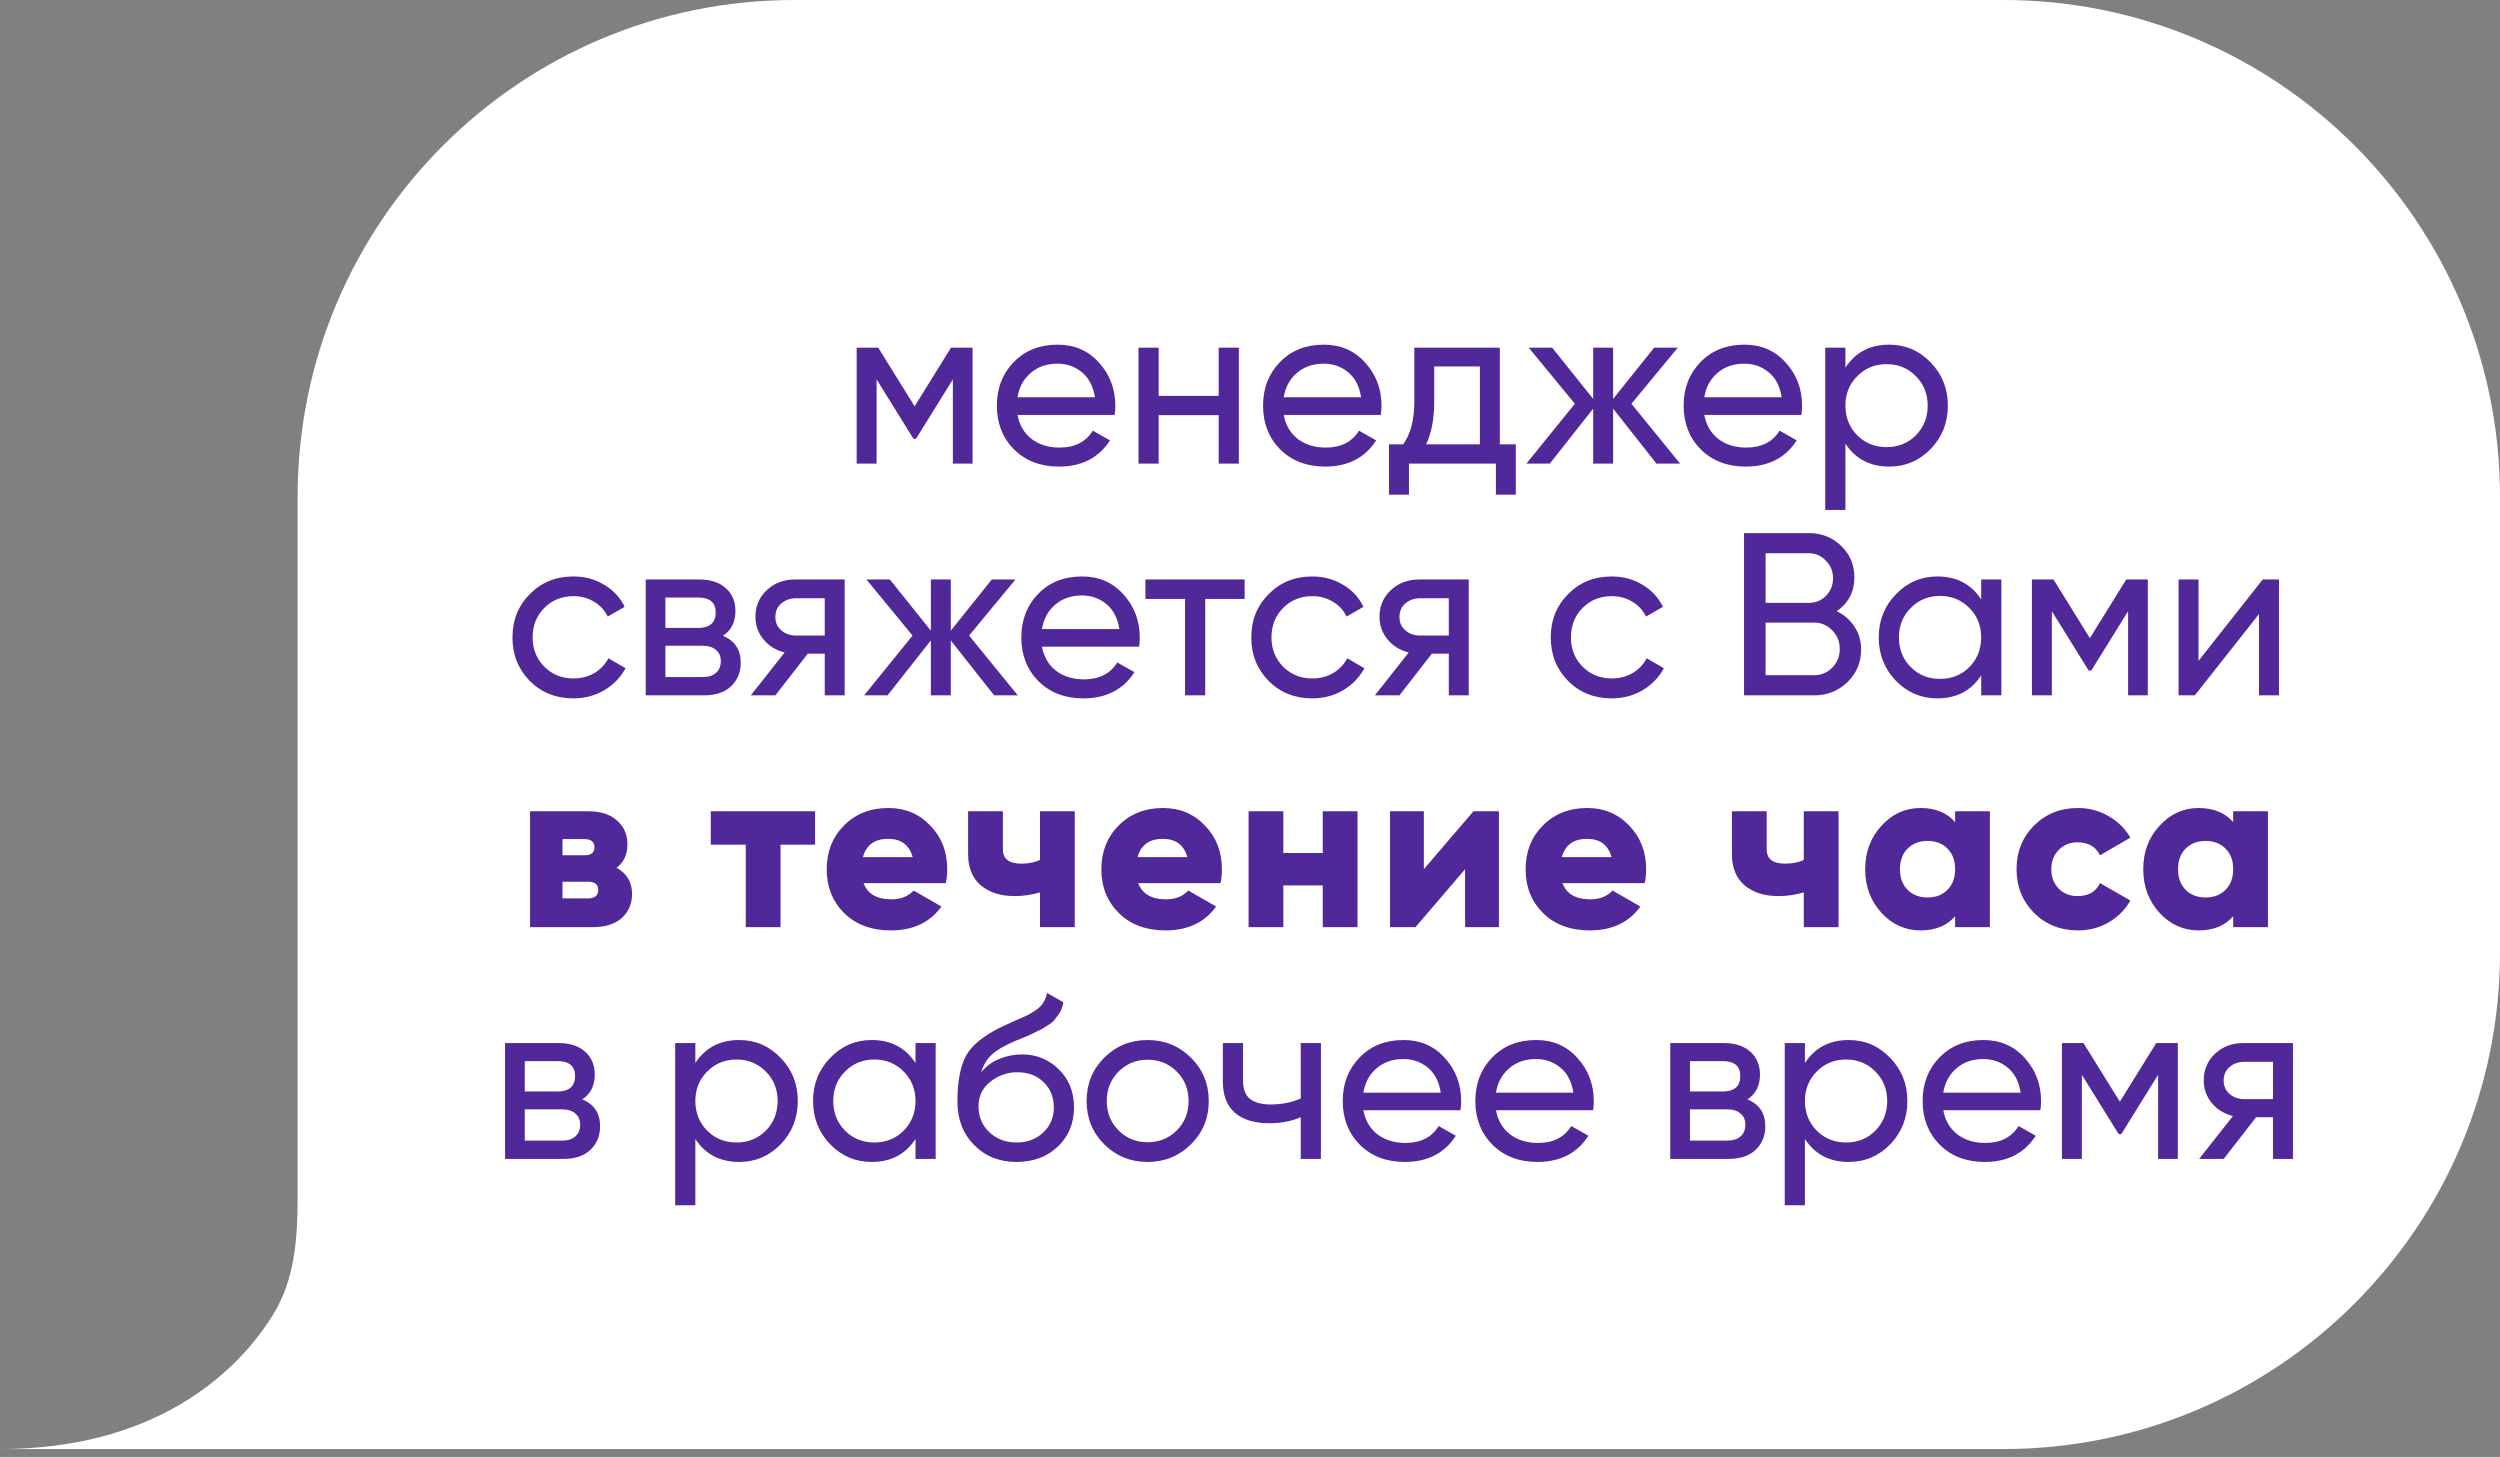 <?xml version="1.0" encoding="UTF-8"?> <svg xmlns="http://www.w3.org/2000/svg" width="151" height="88" viewBox="0 0 151 88" fill="none"><rect x="0" y="0" width="151" height="88" fill="#808080" stroke="none"/><path d="M121 87.523H0C9.148 87.523 14.193 83.152 16.521 79.362C17.791 77.297 17.976 74.806 17.976 72.381V30C17.976 13.431 31.408 0 47.976 0H121C137.569 0 151 13.431 151 30V57.523C151 74.092 137.569 87.523 121 87.523Z" fill="white"></path><path d="M58.743 21V28H57.553V22.918L55.327 26.502H55.173L52.947 22.918V28H51.743V21H53.045L55.243 24.542L57.441 21H58.743ZM61.457 25.06C61.578 25.685 61.863 26.171 62.311 26.516C62.768 26.861 63.328 27.034 63.991 27.034C64.915 27.034 65.587 26.693 66.007 26.012L67.043 26.6C66.361 27.655 65.335 28.182 63.963 28.182C62.852 28.182 61.947 27.837 61.247 27.146C60.556 26.446 60.211 25.564 60.211 24.5C60.211 23.445 60.551 22.568 61.233 21.868C61.914 21.168 62.796 20.818 63.879 20.818C64.905 20.818 65.741 21.182 66.385 21.91C67.038 22.629 67.365 23.497 67.365 24.514C67.365 24.691 67.351 24.873 67.323 25.06H61.457ZM63.879 21.966C63.225 21.966 62.684 22.153 62.255 22.526C61.825 22.89 61.559 23.38 61.457 23.996H66.133C66.03 23.333 65.769 22.829 65.349 22.484C64.929 22.139 64.439 21.966 63.879 21.966ZM73.609 21H74.827V28H73.609V25.074H69.983V28H68.765V21H69.983V23.912H73.609V21ZM77.535 25.06C77.656 25.685 77.941 26.171 78.389 26.516C78.846 26.861 79.406 27.034 80.069 27.034C80.993 27.034 81.665 26.693 82.085 26.012L83.121 26.6C82.439 27.655 81.413 28.182 80.041 28.182C78.93 28.182 78.025 27.837 77.325 27.146C76.634 26.446 76.289 25.564 76.289 24.5C76.289 23.445 76.629 22.568 77.311 21.868C77.992 21.168 78.874 20.818 79.957 20.818C80.984 20.818 81.819 21.182 82.463 21.91C83.116 22.629 83.443 23.497 83.443 24.514C83.443 24.691 83.429 24.873 83.401 25.06H77.535ZM79.957 21.966C79.303 21.966 78.762 22.153 78.333 22.526C77.903 22.89 77.638 23.38 77.535 23.996H82.211C82.108 23.333 81.847 22.829 81.427 22.484C81.007 22.139 80.517 21.966 79.957 21.966ZM90.59 26.838H91.555V29.876H90.352V28H85.102V29.876H83.897V26.838H84.751C85.2 26.222 85.424 25.359 85.424 24.248V21H90.59V26.838ZM86.138 26.838H89.385V22.134H86.627V24.248C86.627 25.293 86.464 26.157 86.138 26.838ZM101.478 28H100.05L97.432 24.682V28H96.228V24.682L93.61 28H92.196L95.122 24.388L92.336 21H93.75L96.228 24.094V21H97.432V24.094L99.91 21H101.338L98.538 24.388L101.478 28ZM102.937 25.06C103.059 25.685 103.343 26.171 103.791 26.516C104.249 26.861 104.809 27.034 105.471 27.034C106.395 27.034 107.067 26.693 107.487 26.012L108.523 26.6C107.842 27.655 106.815 28.182 105.443 28.182C104.333 28.182 103.427 27.837 102.727 27.146C102.037 26.446 101.691 25.564 101.691 24.5C101.691 23.445 102.032 22.568 102.713 21.868C103.395 21.168 104.277 20.818 105.359 20.818C106.386 20.818 107.221 21.182 107.865 21.91C108.519 22.629 108.845 23.497 108.845 24.514C108.845 24.691 108.831 24.873 108.803 25.06H102.937ZM105.359 21.966C104.706 21.966 104.165 22.153 103.735 22.526C103.306 22.89 103.04 23.38 102.937 23.996H107.613C107.511 23.333 107.249 22.829 106.829 22.484C106.409 22.139 105.919 21.966 105.359 21.966ZM114.109 20.818C115.089 20.818 115.925 21.177 116.615 21.896C117.306 22.605 117.651 23.473 117.651 24.5C117.651 25.527 117.306 26.399 116.615 27.118C115.925 27.827 115.089 28.182 114.109 28.182C112.952 28.182 112.07 27.72 111.463 26.796V30.8H110.245V21H111.463V22.204C112.07 21.28 112.952 20.818 114.109 20.818ZM113.955 27.006C114.655 27.006 115.243 26.768 115.719 26.292C116.195 25.807 116.433 25.209 116.433 24.5C116.433 23.791 116.195 23.198 115.719 22.722C115.243 22.237 114.655 21.994 113.955 21.994C113.246 21.994 112.653 22.237 112.177 22.722C111.701 23.198 111.463 23.791 111.463 24.5C111.463 25.209 111.701 25.807 112.177 26.292C112.653 26.768 113.246 27.006 113.955 27.006ZM34.635 42.182C33.58 42.182 32.703 41.832 32.003 41.132C31.303 40.423 30.953 39.545 30.953 38.5C30.953 37.455 31.303 36.582 32.003 35.882C32.703 35.173 33.58 34.818 34.635 34.818C35.326 34.818 35.946 34.986 36.497 35.322C37.048 35.649 37.458 36.092 37.729 36.652L36.707 37.24C36.53 36.867 36.254 36.568 35.881 36.344C35.517 36.12 35.102 36.008 34.635 36.008C33.935 36.008 33.347 36.246 32.871 36.722C32.404 37.198 32.171 37.791 32.171 38.5C32.171 39.2 32.404 39.788 32.871 40.264C33.347 40.74 33.935 40.978 34.635 40.978C35.102 40.978 35.522 40.871 35.895 40.656C36.268 40.432 36.553 40.133 36.749 39.76L37.785 40.362C37.486 40.913 37.057 41.356 36.497 41.692C35.937 42.019 35.316 42.182 34.635 42.182ZM43.663 38.402C44.382 38.701 44.741 39.242 44.741 40.026C44.741 40.605 44.545 41.081 44.153 41.454C43.77 41.818 43.22 42 42.501 42H39.001V35H42.221C42.921 35 43.462 35.177 43.845 35.532C44.228 35.877 44.419 36.335 44.419 36.904C44.419 37.576 44.167 38.075 43.663 38.402ZM42.165 36.092H40.191V37.926H42.165C42.874 37.926 43.229 37.613 43.229 36.988C43.229 36.391 42.874 36.092 42.165 36.092ZM42.431 40.894C42.786 40.894 43.056 40.81 43.243 40.642C43.439 40.474 43.537 40.236 43.537 39.928C43.537 39.639 43.439 39.415 43.243 39.256C43.056 39.088 42.786 39.004 42.431 39.004H40.191V40.894H42.431ZM51.018 35V42H49.814V39.48H48.792L46.832 42H45.348L47.392 39.41C46.87 39.279 46.445 39.018 46.118 38.626C45.792 38.234 45.628 37.777 45.628 37.254C45.628 36.61 45.857 36.073 46.314 35.644C46.772 35.215 47.346 35 48.036 35H51.018ZM48.078 38.388H49.814V36.134H48.078C47.733 36.134 47.439 36.237 47.196 36.442C46.954 36.647 46.832 36.923 46.832 37.268C46.832 37.604 46.954 37.875 47.196 38.08C47.439 38.285 47.733 38.388 48.078 38.388ZM61.474 42H60.046L57.428 38.682V42H56.224V38.682L53.606 42H52.192L55.118 38.388L52.332 35H53.746L56.224 38.094V35H57.428V38.094L59.906 35H61.334L58.534 38.388L61.474 42ZM62.933 39.06C63.055 39.685 63.339 40.171 63.787 40.516C64.245 40.861 64.805 41.034 65.467 41.034C66.391 41.034 67.063 40.693 67.483 40.012L68.519 40.6C67.838 41.655 66.811 42.182 65.439 42.182C64.329 42.182 63.423 41.837 62.723 41.146C62.033 40.446 61.687 39.564 61.687 38.5C61.687 37.445 62.028 36.568 62.709 35.868C63.391 35.168 64.273 34.818 65.355 34.818C66.382 34.818 67.217 35.182 67.861 35.91C68.515 36.629 68.841 37.497 68.841 38.514C68.841 38.691 68.827 38.873 68.799 39.06H62.933ZM65.355 35.966C64.702 35.966 64.161 36.153 63.731 36.526C63.302 36.89 63.036 37.38 62.933 37.996H67.609C67.507 37.333 67.245 36.829 66.825 36.484C66.405 36.139 65.915 35.966 65.355 35.966ZM75.176 35V36.176H72.796V42H71.578V36.176H69.184V35H75.176ZM79.26 42.182C78.205 42.182 77.328 41.832 76.628 41.132C75.928 40.423 75.578 39.545 75.578 38.5C75.578 37.455 75.928 36.582 76.628 35.882C77.328 35.173 78.205 34.818 79.26 34.818C79.951 34.818 80.571 34.986 81.122 35.322C81.673 35.649 82.083 36.092 82.354 36.652L81.332 37.24C81.155 36.867 80.879 36.568 80.506 36.344C80.142 36.12 79.727 36.008 79.26 36.008C78.56 36.008 77.972 36.246 77.496 36.722C77.029 37.198 76.796 37.791 76.796 38.5C76.796 39.2 77.029 39.788 77.496 40.264C77.972 40.74 78.56 40.978 79.26 40.978C79.727 40.978 80.147 40.871 80.52 40.656C80.893 40.432 81.178 40.133 81.374 39.76L82.41 40.362C82.111 40.913 81.682 41.356 81.122 41.692C80.562 42.019 79.941 42.182 79.26 42.182ZM88.712 35V42H87.508V39.48H86.486L84.526 42H83.042L85.086 39.41C84.563 39.279 84.138 39.018 83.812 38.626C83.485 38.234 83.322 37.777 83.322 37.254C83.322 36.61 83.55 36.073 84.008 35.644C84.465 35.215 85.039 35 85.73 35H88.712ZM85.772 38.388H87.508V36.134H85.772C85.426 36.134 85.132 36.237 84.89 36.442C84.647 36.647 84.526 36.923 84.526 37.268C84.526 37.604 84.647 37.875 84.89 38.08C85.132 38.285 85.426 38.388 85.772 38.388ZM97.348 42.182C96.293 42.182 95.416 41.832 94.716 41.132C94.016 40.423 93.666 39.545 93.666 38.5C93.666 37.455 94.016 36.582 94.716 35.882C95.416 35.173 96.293 34.818 97.348 34.818C98.038 34.818 98.659 34.986 99.21 35.322C99.76 35.649 100.171 36.092 100.442 36.652L99.42 37.24C99.243 36.867 98.967 36.568 98.594 36.344C98.23 36.12 97.814 36.008 97.348 36.008C96.648 36.008 96.06 36.246 95.584 36.722C95.117 37.198 94.884 37.791 94.884 38.5C94.884 39.2 95.117 39.788 95.584 40.264C96.06 40.74 96.648 40.978 97.348 40.978C97.814 40.978 98.234 40.871 98.608 40.656C98.981 40.432 99.266 40.133 99.462 39.76L100.498 40.362C100.199 40.913 99.77 41.356 99.21 41.692C98.65 42.019 98.029 42.182 97.348 42.182ZM110.94 36.918C111.388 37.133 111.743 37.441 112.004 37.842C112.275 38.243 112.41 38.705 112.41 39.228C112.41 40.012 112.135 40.67 111.584 41.202C111.033 41.734 110.361 42 109.568 42H105.34V32.2H109.26C110.025 32.2 110.674 32.457 111.206 32.97C111.738 33.483 112.004 34.118 112.004 34.874C112.004 35.742 111.649 36.423 110.94 36.918ZM109.26 33.418H106.642V36.414H109.26C109.671 36.414 110.016 36.269 110.296 35.98C110.576 35.691 110.716 35.336 110.716 34.916C110.716 34.505 110.571 34.155 110.282 33.866C110.002 33.567 109.661 33.418 109.26 33.418ZM109.568 40.782C110.007 40.782 110.375 40.628 110.674 40.32C110.973 40.012 111.122 39.634 111.122 39.186C111.122 38.747 110.968 38.374 110.66 38.066C110.361 37.758 109.997 37.604 109.568 37.604H106.642V40.782H109.568ZM119.664 35H120.882V42H119.664V40.796C119.058 41.72 118.176 42.182 117.018 42.182C116.038 42.182 115.203 41.827 114.512 41.118C113.822 40.399 113.476 39.527 113.476 38.5C113.476 37.473 113.822 36.605 114.512 35.896C115.203 35.177 116.038 34.818 117.018 34.818C118.176 34.818 119.058 35.28 119.664 36.204V35ZM117.172 41.006C117.882 41.006 118.474 40.768 118.95 40.292C119.426 39.807 119.664 39.209 119.664 38.5C119.664 37.791 119.426 37.198 118.95 36.722C118.474 36.237 117.882 35.994 117.172 35.994C116.472 35.994 115.884 36.237 115.408 36.722C114.932 37.198 114.694 37.791 114.694 38.5C114.694 39.209 114.932 39.807 115.408 40.292C115.884 40.768 116.472 41.006 117.172 41.006ZM129.728 35V42H128.538V36.918L126.312 40.502H126.158L123.932 36.918V42H122.728V35H124.03L126.228 38.542L128.426 35H129.728ZM136.669 35H137.649V42H136.445V37.086L132.567 42H131.587V35H132.791V39.914L136.669 35ZM37.238 52.416C37.863 52.752 38.176 53.279 38.176 53.998C38.176 54.595 37.966 55.081 37.546 55.454C37.135 55.818 36.552 56 35.796 56H32.016V49H35.516C36.272 49 36.855 49.187 37.266 49.56C37.686 49.924 37.896 50.405 37.896 51.002C37.896 51.618 37.676 52.089 37.238 52.416ZM35.292 50.68H33.976V51.66H35.292C35.702 51.66 35.908 51.501 35.908 51.184C35.908 50.848 35.702 50.68 35.292 50.68ZM35.516 54.264C35.926 54.264 36.132 54.091 36.132 53.746C36.132 53.419 35.926 53.256 35.516 53.256H33.976V54.264H35.516ZM49.231 49V51.016H47.145V56H45.045V51.016H42.931V49H49.231ZM52.159 53.34C52.402 53.993 52.962 54.32 53.839 54.32C54.409 54.32 54.857 54.143 55.183 53.788L56.863 54.754C56.173 55.715 55.155 56.196 53.811 56.196C52.635 56.196 51.693 55.846 50.983 55.146C50.283 54.446 49.933 53.564 49.933 52.5C49.933 51.445 50.279 50.568 50.969 49.868C51.669 49.159 52.565 48.804 53.657 48.804C54.675 48.804 55.519 49.159 56.191 49.868C56.873 50.568 57.213 51.445 57.213 52.5C57.213 52.799 57.185 53.079 57.129 53.34H52.159ZM52.117 51.772H55.127C54.922 51.035 54.427 50.666 53.643 50.666C52.831 50.666 52.323 51.035 52.117 51.772ZM62.815 49H64.915V56H62.815V53.9C62.31 54.049 61.797 54.124 61.275 54.124C60.444 54.124 59.767 53.909 59.245 53.48C58.731 53.041 58.474 52.411 58.474 51.59V49H60.575V51.31C60.575 51.879 60.948 52.164 61.694 52.164C62.124 52.164 62.497 52.089 62.815 51.94V49ZM68.749 53.34C68.992 53.993 69.552 54.32 70.429 54.32C70.999 54.32 71.447 54.143 71.773 53.788L73.453 54.754C72.763 55.715 71.745 56.196 70.401 56.196C69.225 56.196 68.283 55.846 67.573 55.146C66.873 54.446 66.523 53.564 66.523 52.5C66.523 51.445 66.869 50.568 67.559 49.868C68.259 49.159 69.155 48.804 70.247 48.804C71.265 48.804 72.109 49.159 72.781 49.868C73.463 50.568 73.803 51.445 73.803 52.5C73.803 52.799 73.775 53.079 73.719 53.34H68.749ZM68.707 51.772H71.717C71.512 51.035 71.017 50.666 70.233 50.666C69.421 50.666 68.913 51.035 68.707 51.772ZM79.894 49H81.995V56H79.894V53.48H77.514V56H75.415V49H77.514V51.52H79.894V49ZM88.996 49H90.536V56H88.492V52.5L85.496 56H83.956V49H86V52.5L88.996 49ZM94.373 53.34C94.615 53.993 95.175 54.32 96.053 54.32C96.622 54.32 97.07 54.143 97.397 53.788L99.077 54.754C98.386 55.715 97.369 56.196 96.025 56.196C94.849 56.196 93.906 55.846 93.197 55.146C92.497 54.446 92.147 53.564 92.147 52.5C92.147 51.445 92.492 50.568 93.183 49.868C93.883 49.159 94.779 48.804 95.871 48.804C96.888 48.804 97.733 49.159 98.405 49.868C99.086 50.568 99.427 51.445 99.427 52.5C99.427 52.799 99.399 53.079 99.343 53.34H94.373ZM94.331 51.772H97.341C97.135 51.035 96.641 50.666 95.857 50.666C95.045 50.666 94.536 51.035 94.331 51.772ZM108.948 49H111.048V56H108.948V53.9C108.444 54.049 107.93 54.124 107.408 54.124C106.577 54.124 105.9 53.909 105.378 53.48C104.864 53.041 104.608 52.411 104.608 51.59V49H106.708V51.31C106.708 51.879 107.081 52.164 107.828 52.164C108.257 52.164 108.63 52.089 108.948 51.94V49ZM118.089 49H120.189V56H118.089V55.342C117.594 55.911 116.899 56.196 116.003 56.196C115.079 56.196 114.29 55.841 113.637 55.132C112.983 54.413 112.657 53.536 112.657 52.5C112.657 51.464 112.983 50.591 113.637 49.882C114.29 49.163 115.079 48.804 116.003 48.804C116.899 48.804 117.594 49.089 118.089 49.658V49ZM115.219 53.746C115.527 54.054 115.928 54.208 116.423 54.208C116.917 54.208 117.319 54.054 117.627 53.746C117.935 53.438 118.089 53.023 118.089 52.5C118.089 51.977 117.935 51.562 117.627 51.254C117.319 50.946 116.917 50.792 116.423 50.792C115.928 50.792 115.527 50.946 115.219 51.254C114.911 51.562 114.757 51.977 114.757 52.5C114.757 53.023 114.911 53.438 115.219 53.746ZM125.509 56.196C124.445 56.196 123.559 55.841 122.849 55.132C122.149 54.423 121.799 53.545 121.799 52.5C121.799 51.455 122.149 50.577 122.849 49.868C123.559 49.159 124.445 48.804 125.509 48.804C126.181 48.804 126.797 48.967 127.357 49.294C127.927 49.621 128.365 50.055 128.673 50.596L126.839 51.66C126.587 51.137 126.135 50.876 125.481 50.876C125.024 50.876 124.646 51.03 124.347 51.338C124.049 51.637 123.899 52.024 123.899 52.5C123.899 52.976 124.049 53.368 124.347 53.676C124.646 53.975 125.024 54.124 125.481 54.124C126.144 54.124 126.597 53.863 126.839 53.34L128.673 54.39C128.365 54.941 127.931 55.379 127.371 55.706C126.811 56.033 126.191 56.196 125.509 56.196ZM134.884 49H136.984V56H134.884V55.342C134.389 55.911 133.694 56.196 132.798 56.196C131.874 56.196 131.085 55.841 130.432 55.132C129.778 54.413 129.452 53.536 129.452 52.5C129.452 51.464 129.778 50.591 130.432 49.882C131.085 49.163 131.874 48.804 132.798 48.804C133.694 48.804 134.389 49.089 134.884 49.658V49ZM132.014 53.746C132.322 54.054 132.723 54.208 133.218 54.208C133.712 54.208 134.114 54.054 134.422 53.746C134.73 53.438 134.884 53.023 134.884 52.5C134.884 51.977 134.73 51.562 134.422 51.254C134.114 50.946 133.712 50.792 133.218 50.792C132.723 50.792 132.322 50.946 132.014 51.254C131.706 51.562 131.552 51.977 131.552 52.5C131.552 53.023 131.706 53.438 132.014 53.746ZM35.169 66.402C35.887 66.701 36.246 67.242 36.246 68.026C36.246 68.605 36.05 69.081 35.658 69.454C35.276 69.818 34.725 70 34.007 70H30.506V63H33.727C34.426 63 34.968 63.177 35.35 63.532C35.733 63.877 35.925 64.335 35.925 64.904C35.925 65.576 35.672 66.075 35.169 66.402ZM33.67 64.092H31.697V65.926H33.67C34.38 65.926 34.734 65.613 34.734 64.988C34.734 64.391 34.38 64.092 33.67 64.092ZM33.937 68.894C34.291 68.894 34.562 68.81 34.748 68.642C34.944 68.474 35.042 68.236 35.042 67.928C35.042 67.639 34.944 67.415 34.748 67.256C34.562 67.088 34.291 67.004 33.937 67.004H31.697V68.894H33.937ZM44.645 62.818C45.625 62.818 46.461 63.177 47.151 63.896C47.842 64.605 48.187 65.473 48.187 66.5C48.187 67.527 47.842 68.399 47.151 69.118C46.461 69.827 45.625 70.182 44.645 70.182C43.488 70.182 42.606 69.72 41.999 68.796V72.8H40.781V63H41.999V64.204C42.606 63.28 43.488 62.818 44.645 62.818ZM44.491 69.006C45.191 69.006 45.779 68.768 46.255 68.292C46.731 67.807 46.969 67.209 46.969 66.5C46.969 65.791 46.731 65.198 46.255 64.722C45.779 64.237 45.191 63.994 44.491 63.994C43.782 63.994 43.189 64.237 42.713 64.722C42.237 65.198 41.999 65.791 41.999 66.5C41.999 67.209 42.237 67.807 42.713 68.292C43.189 68.768 43.782 69.006 44.491 69.006ZM55.297 63H56.515V70H55.297V68.796C54.69 69.72 53.808 70.182 52.651 70.182C51.671 70.182 50.835 69.827 50.145 69.118C49.454 68.399 49.109 67.527 49.109 66.5C49.109 65.473 49.454 64.605 50.145 63.896C50.835 63.177 51.671 62.818 52.651 62.818C53.808 62.818 54.69 63.28 55.297 64.204V63ZM52.805 69.006C53.514 69.006 54.107 68.768 54.583 68.292C55.059 67.807 55.297 67.209 55.297 66.5C55.297 65.791 55.059 65.198 54.583 64.722C54.107 64.237 53.514 63.994 52.805 63.994C52.105 63.994 51.517 64.237 51.041 64.722C50.565 65.198 50.327 65.791 50.327 66.5C50.327 67.209 50.565 67.807 51.041 68.292C51.517 68.768 52.105 69.006 52.805 69.006ZM61.398 70.182C60.362 70.182 59.508 69.841 58.836 69.16C58.164 68.479 57.828 67.601 57.828 66.528C57.828 65.333 58.001 64.414 58.346 63.77C58.701 63.126 59.419 62.543 60.502 62.02C60.698 61.927 60.964 61.805 61.3 61.656C61.645 61.507 61.897 61.395 62.056 61.32C62.215 61.236 62.392 61.129 62.588 60.998C62.784 60.858 62.929 60.709 63.022 60.55C63.125 60.382 63.199 60.191 63.246 59.976L64.226 60.536C64.198 60.685 64.161 60.825 64.114 60.956C64.067 61.077 63.997 61.199 63.904 61.32C63.82 61.432 63.745 61.53 63.68 61.614C63.615 61.698 63.503 61.791 63.344 61.894C63.195 61.987 63.083 62.057 63.008 62.104C62.943 62.151 62.807 62.221 62.602 62.314C62.406 62.407 62.271 62.473 62.196 62.51C62.131 62.538 61.977 62.603 61.734 62.706C61.491 62.799 61.342 62.86 61.286 62.888C60.651 63.159 60.185 63.434 59.886 63.714C59.597 63.994 59.387 64.349 59.256 64.778C59.555 64.405 59.928 64.129 60.376 63.952C60.824 63.775 61.272 63.686 61.72 63.686C62.597 63.686 63.339 63.985 63.946 64.582C64.562 65.179 64.87 65.949 64.87 66.892C64.87 67.844 64.543 68.633 63.89 69.258C63.237 69.874 62.406 70.182 61.398 70.182ZM59.76 68.39C60.199 68.801 60.745 69.006 61.398 69.006C62.051 69.006 62.588 68.805 63.008 68.404C63.437 68.003 63.652 67.499 63.652 66.892C63.652 66.267 63.447 65.758 63.036 65.366C62.635 64.965 62.103 64.764 61.44 64.764C60.843 64.764 60.301 64.955 59.816 65.338C59.34 65.711 59.102 66.206 59.102 66.822C59.102 67.457 59.321 67.979 59.76 68.39ZM71.931 69.118C71.213 69.827 70.34 70.182 69.313 70.182C68.287 70.182 67.414 69.827 66.695 69.118C65.986 68.409 65.631 67.536 65.631 66.5C65.631 65.464 65.986 64.591 66.695 63.882C67.414 63.173 68.287 62.818 69.313 62.818C70.34 62.818 71.213 63.173 71.931 63.882C72.65 64.591 73.009 65.464 73.009 66.5C73.009 67.536 72.65 68.409 71.931 69.118ZM69.313 68.992C70.013 68.992 70.601 68.754 71.077 68.278C71.553 67.802 71.791 67.209 71.791 66.5C71.791 65.791 71.553 65.198 71.077 64.722C70.601 64.246 70.013 64.008 69.313 64.008C68.623 64.008 68.039 64.246 67.563 64.722C67.087 65.198 66.849 65.791 66.849 66.5C66.849 67.209 67.087 67.802 67.563 68.278C68.039 68.754 68.623 68.992 69.313 68.992ZM78.565 63H79.783V70H78.565V67.48C78.005 67.723 77.375 67.844 76.675 67.844C75.779 67.844 75.084 67.634 74.589 67.214C74.103 66.785 73.861 66.155 73.861 65.324V63H75.079V65.254C75.079 65.777 75.219 66.15 75.499 66.374C75.788 66.598 76.208 66.71 76.759 66.71C77.421 66.71 78.023 66.589 78.565 66.346V63ZM82.347 67.06C82.469 67.685 82.753 68.171 83.201 68.516C83.659 68.861 84.219 69.034 84.881 69.034C85.805 69.034 86.477 68.693 86.897 68.012L87.933 68.6C87.252 69.655 86.225 70.182 84.853 70.182C83.743 70.182 82.837 69.837 82.137 69.146C81.447 68.446 81.101 67.564 81.101 66.5C81.101 65.445 81.442 64.568 82.123 63.868C82.805 63.168 83.687 62.818 84.769 62.818C85.796 62.818 86.631 63.182 87.275 63.91C87.929 64.629 88.255 65.497 88.255 66.514C88.255 66.691 88.241 66.873 88.213 67.06H82.347ZM84.769 63.966C84.116 63.966 83.575 64.153 83.145 64.526C82.716 64.89 82.45 65.38 82.347 65.996H87.023C86.921 65.333 86.659 64.829 86.239 64.484C85.819 64.139 85.329 63.966 84.769 63.966ZM90.356 67.06C90.477 67.685 90.762 68.171 91.21 68.516C91.667 68.861 92.227 69.034 92.89 69.034C93.814 69.034 94.486 68.693 94.906 68.012L95.942 68.6C95.26 69.655 94.234 70.182 92.862 70.182C91.751 70.182 90.846 69.837 90.146 69.146C89.455 68.446 89.11 67.564 89.11 66.5C89.11 65.445 89.45 64.568 90.132 63.868C90.813 63.168 91.695 62.818 92.778 62.818C93.804 62.818 94.64 63.182 95.284 63.91C95.937 64.629 96.264 65.497 96.264 66.514C96.264 66.691 96.25 66.873 96.222 67.06H90.356ZM92.778 63.966C92.124 63.966 91.583 64.153 91.154 64.526C90.724 64.89 90.458 65.38 90.356 65.996H95.032C94.929 65.333 94.668 64.829 94.248 64.484C93.828 64.139 93.338 63.966 92.778 63.966ZM105.546 66.402C106.265 66.701 106.624 67.242 106.624 68.026C106.624 68.605 106.428 69.081 106.036 69.454C105.653 69.818 105.103 70 104.384 70H100.884V63H104.104C104.804 63 105.345 63.177 105.728 63.532C106.111 63.877 106.302 64.335 106.302 64.904C106.302 65.576 106.05 66.075 105.546 66.402ZM104.048 64.092H102.074V65.926H104.048C104.757 65.926 105.112 65.613 105.112 64.988C105.112 64.391 104.757 64.092 104.048 64.092ZM104.314 68.894C104.669 68.894 104.939 68.81 105.126 68.642C105.322 68.474 105.42 68.236 105.42 67.928C105.42 67.639 105.322 67.415 105.126 67.256C104.939 67.088 104.669 67.004 104.314 67.004H102.074V68.894H104.314ZM111.663 62.818C112.643 62.818 113.478 63.177 114.169 63.896C114.859 64.605 115.205 65.473 115.205 66.5C115.205 67.527 114.859 68.399 114.169 69.118C113.478 69.827 112.643 70.182 111.663 70.182C110.505 70.182 109.623 69.72 109.017 68.796V72.8H107.799V63H109.017V64.204C109.623 63.28 110.505 62.818 111.663 62.818ZM111.509 69.006C112.209 69.006 112.797 68.768 113.273 68.292C113.749 67.807 113.987 67.209 113.987 66.5C113.987 65.791 113.749 65.198 113.273 64.722C112.797 64.237 112.209 63.994 111.509 63.994C110.799 63.994 110.207 64.237 109.731 64.722C109.255 65.198 109.017 65.791 109.017 66.5C109.017 67.209 109.255 67.807 109.731 68.292C110.207 68.768 110.799 69.006 111.509 69.006ZM117.372 67.06C117.493 67.685 117.778 68.171 118.226 68.516C118.683 68.861 119.243 69.034 119.906 69.034C120.83 69.034 121.502 68.693 121.922 68.012L122.958 68.6C122.277 69.655 121.25 70.182 119.878 70.182C118.767 70.182 117.862 69.837 117.162 69.146C116.471 68.446 116.126 67.564 116.126 66.5C116.126 65.445 116.467 64.568 117.148 63.868C117.829 63.168 118.711 62.818 119.794 62.818C120.821 62.818 121.656 63.182 122.3 63.91C122.953 64.629 123.28 65.497 123.28 66.514C123.28 66.691 123.266 66.873 123.238 67.06H117.372ZM119.794 63.966C119.141 63.966 118.599 64.153 118.17 64.526C117.741 64.89 117.475 65.38 117.372 65.996H122.048C121.945 65.333 121.684 64.829 121.264 64.484C120.844 64.139 120.354 63.966 119.794 63.966ZM131.54 63V70H130.35V64.918L128.124 68.502H127.97L125.744 64.918V70H124.54V63H125.842L128.04 66.542L130.238 63H131.54ZM138.495 63V70H137.291V67.48H136.269L134.309 70H132.825L134.869 67.41C134.347 67.279 133.922 67.018 133.595 66.626C133.269 66.234 133.105 65.777 133.105 65.254C133.105 64.61 133.334 64.073 133.791 63.644C134.249 63.215 134.823 63 135.513 63H138.495ZM135.555 66.388H137.291V64.134H135.555C135.21 64.134 134.916 64.237 134.673 64.442C134.431 64.647 134.309 64.923 134.309 65.268C134.309 65.604 134.431 65.875 134.673 66.08C134.916 66.285 135.21 66.388 135.555 66.388Z" fill="#502899"></path></svg> 